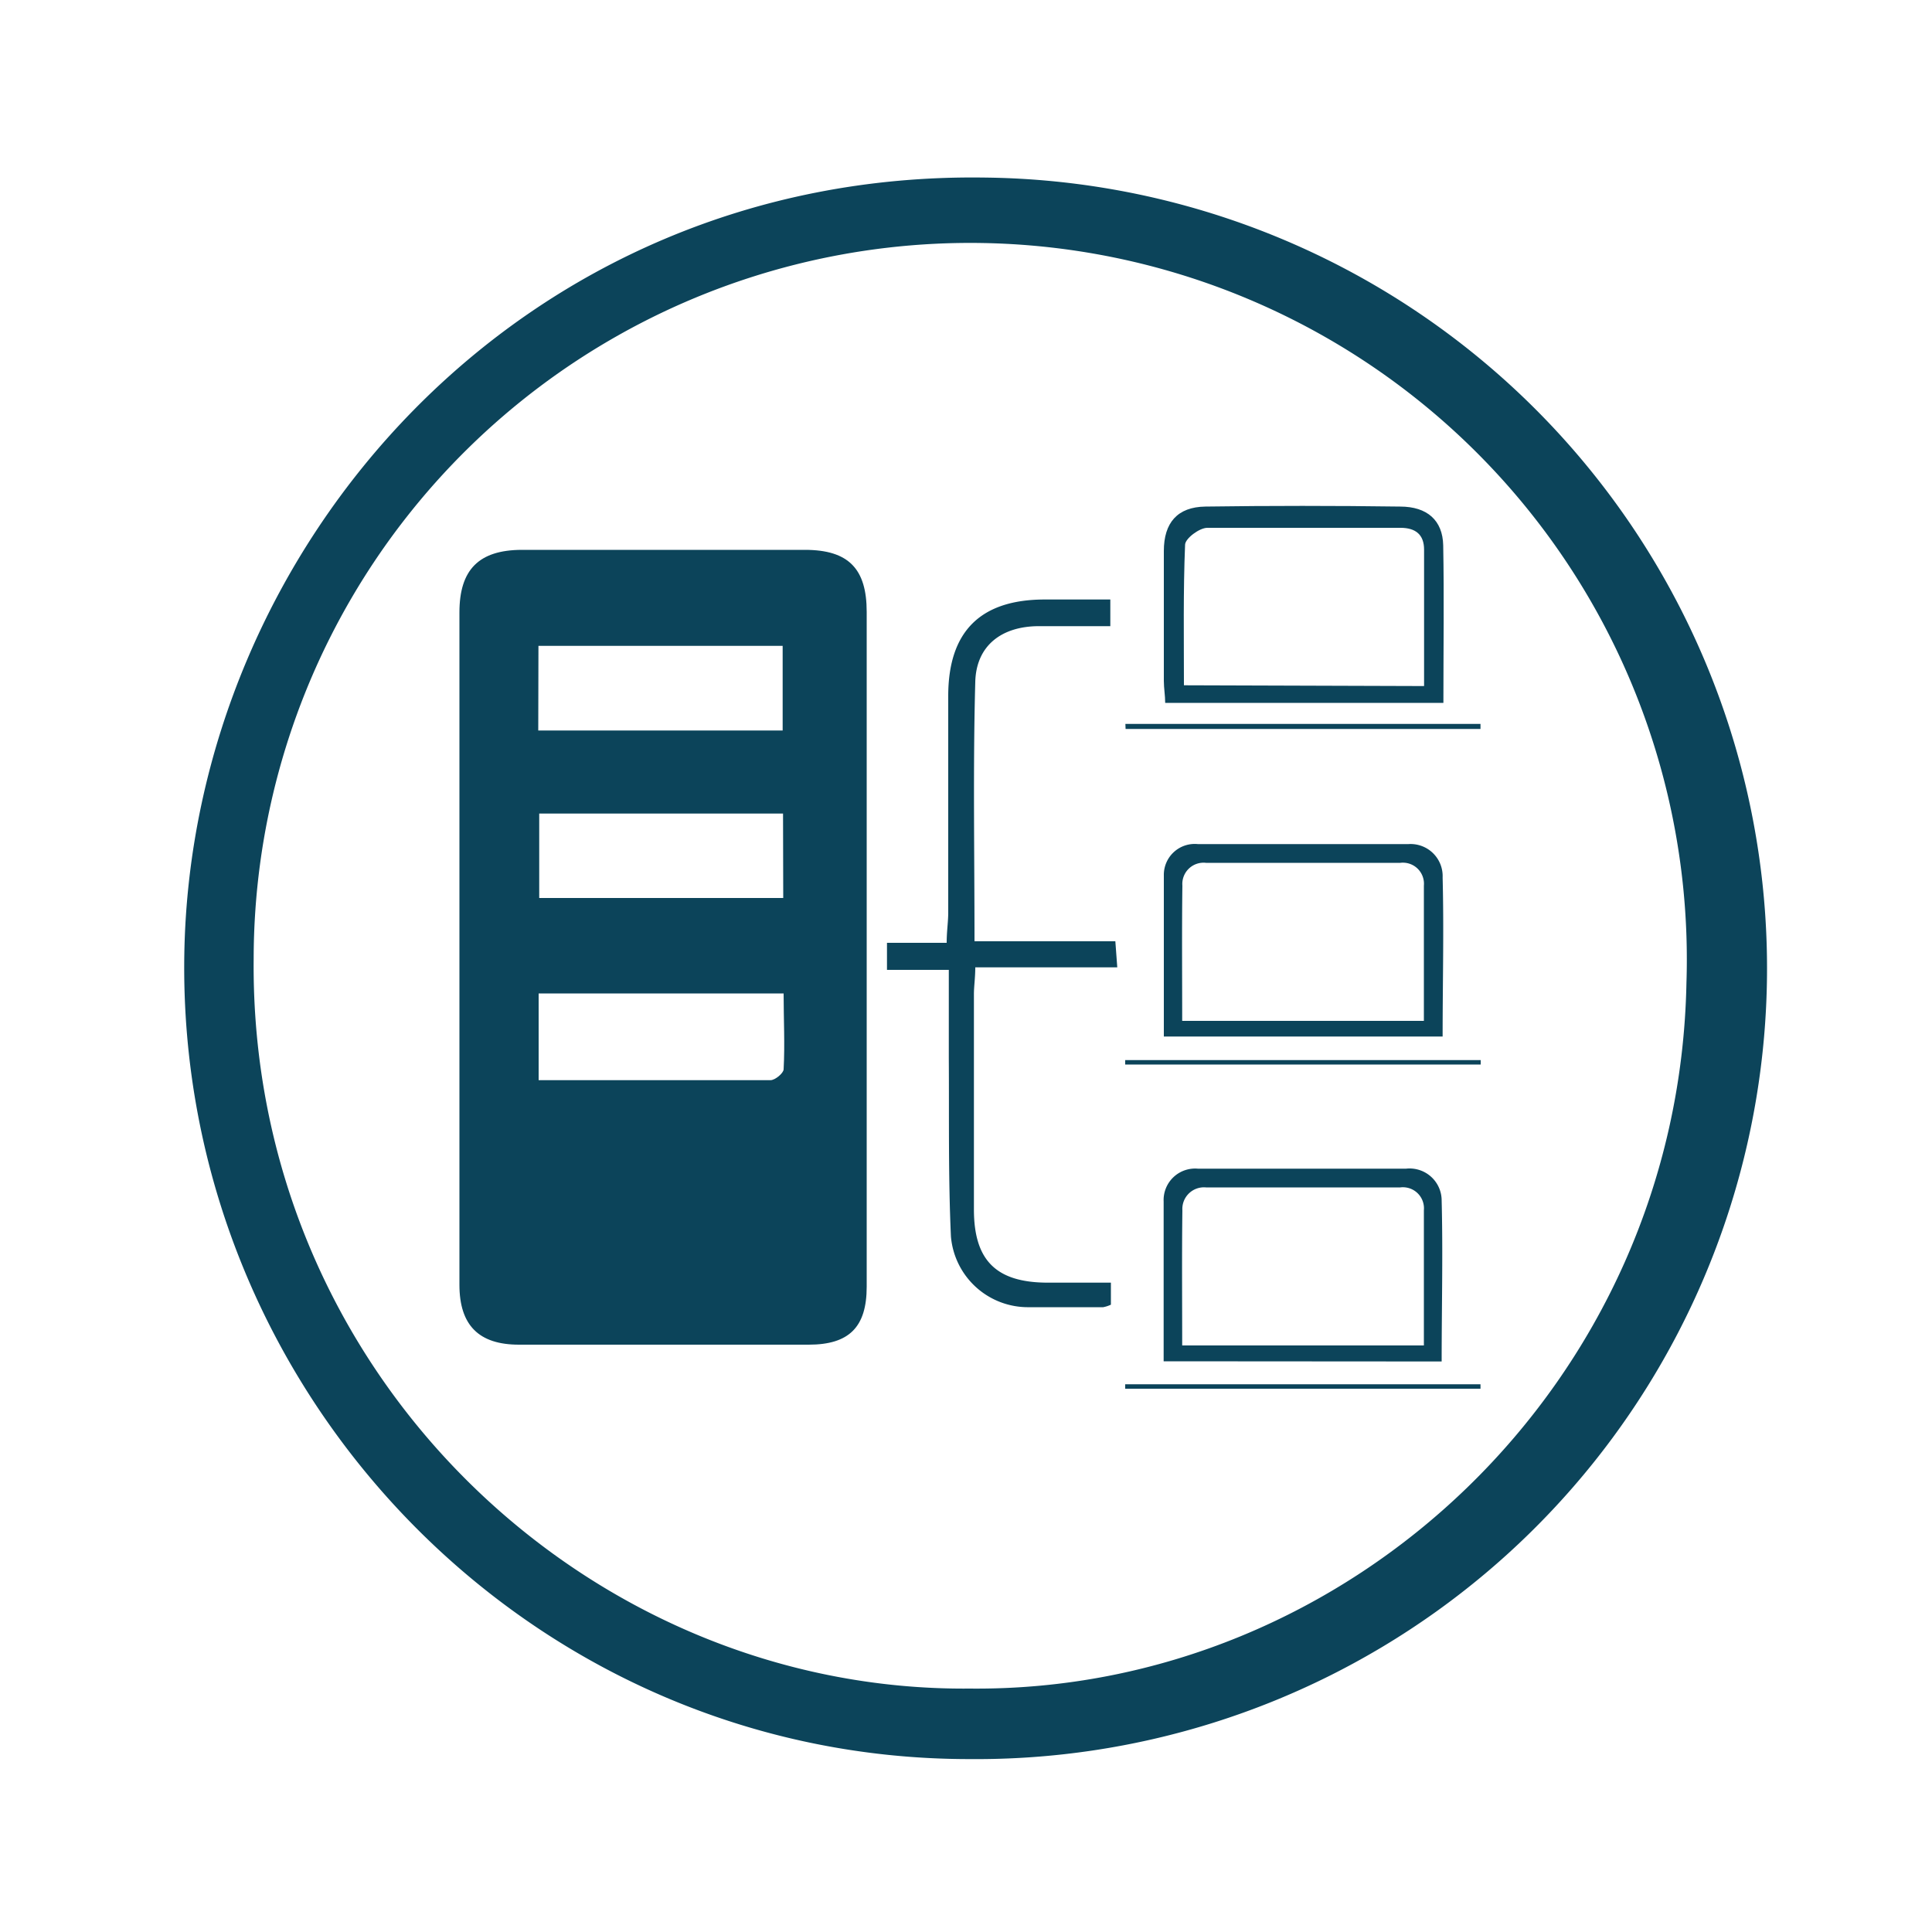 <?xml version="1.0" encoding="UTF-8"?> <svg xmlns="http://www.w3.org/2000/svg" id="Calque_1" data-name="Calque 1" viewBox="0 0 100 100"> <defs> <style>.cls-1{fill:#0c445a;}</style> </defs> <title>Serveur-Reseau</title> <path class="cls-1" d="M50.17,91.05c-22.77,0-41-19-40.63-41.64C9.88,28.26,27,8.88,50.89,9.19a40.93,40.93,0,0,1-.72,81.86Zm0-3.65c19.67.21,36.72-15.82,37.12-36.52a37.09,37.09,0,1,0-74.16-1.27C12.91,71,30.34,87.59,50.22,87.4Z"></path> <path class="cls-1" d="M44.86,49.08V66.6c0,2.09-.91,3-3,3h-15c-2.07,0-3.08-1-3.08-3.1q0-17.4,0-34.8c0-2.21,1-3.23,3.22-3.24H41.66c2.28,0,3.2,1,3.2,3.21Zm-17-11.27H40.51V33.43H27.87Zm12.67,4.3H27.91v4.37H40.54ZM27.88,55.91c4.09,0,8,0,12,0,.24,0,.67-.36.68-.56.07-1.3,0-2.6,0-3.93H27.88Z"></path> <path class="cls-1" d="M50.44,48.72h7.29l.1,1.35H50.48c0,.53-.07,1-.07,1.37q0,5.58,0,11.16c0,2.64,1.15,3.78,3.8,3.79H57.5l0,1.14a1.63,1.63,0,0,1-.4.13c-1.28,0-2.56,0-3.84,0A4,4,0,0,1,49.22,64c-.14-3.07-.09-6.15-.11-9.23,0-1.48,0-2.95,0-4.57h-3.2v-1.4H49c0-.57.07-1,.08-1.5,0-3.75,0-7.51,0-11.27,0-3.36,1.68-5,5-5h3.39v1.38H53.78c-1.93,0-3.25,1-3.3,2.88C50.36,39.66,50.44,44.1,50.44,48.72Z"></path> <path class="cls-1" d="M74.71,36.38H60.31c0-.38-.07-.76-.07-1.14q0-3.36,0-6.72c0-1.46.7-2.28,2.15-2.3q5-.07,10.08,0c1.41,0,2.2.72,2.23,2C74.75,30.89,74.71,33.56,74.71,36.38Zm-1-.87c0-2.44,0-4.75,0-7.06,0-.78-.44-1.13-1.22-1.13-3.35,0-6.7,0-10,0-.41,0-1.14.55-1.15.87-.1,2.41-.06,4.83-.06,7.28Z"></path> <path class="cls-1" d="M60.24,53.65c0-2.84,0-5.59,0-8.34A1.6,1.6,0,0,1,62,43.69c3.63,0,7.27,0,10.9,0a1.66,1.66,0,0,1,1.77,1.73c.07,2.71,0,5.42,0,8.23Zm.95-.81H73.7c0-2.41,0-4.72,0-7a1.09,1.09,0,0,0-1.22-1.18q-5,0-10.06,0a1.1,1.1,0,0,0-1.22,1.18C61.17,48.12,61.19,50.43,61.19,52.84Z"></path> <path class="cls-1" d="M60.23,70.46c0-2.84,0-5.55,0-8.27A1.63,1.63,0,0,1,62,60.49c3.6,0,7.19,0,10.78,0a1.66,1.66,0,0,1,1.84,1.66c.07,2.75,0,5.49,0,8.32Zm1-.82H73.7c0-2.41,0-4.72,0-7a1.09,1.09,0,0,0-1.22-1.18c-3.35,0-6.71,0-10.06,0a1.12,1.12,0,0,0-1.22,1.19C61.17,64.92,61.19,67.23,61.19,69.64Z"></path> <path class="cls-1" d="M58.24,71.65H76.63v.23H58.24Z"></path> <path class="cls-1" d="M76.64,55.1H58.24v-.23h18.4Z"></path> <path class="cls-1" d="M58.25,37.47H76.63v.26H58.26Z"></path> </svg> 